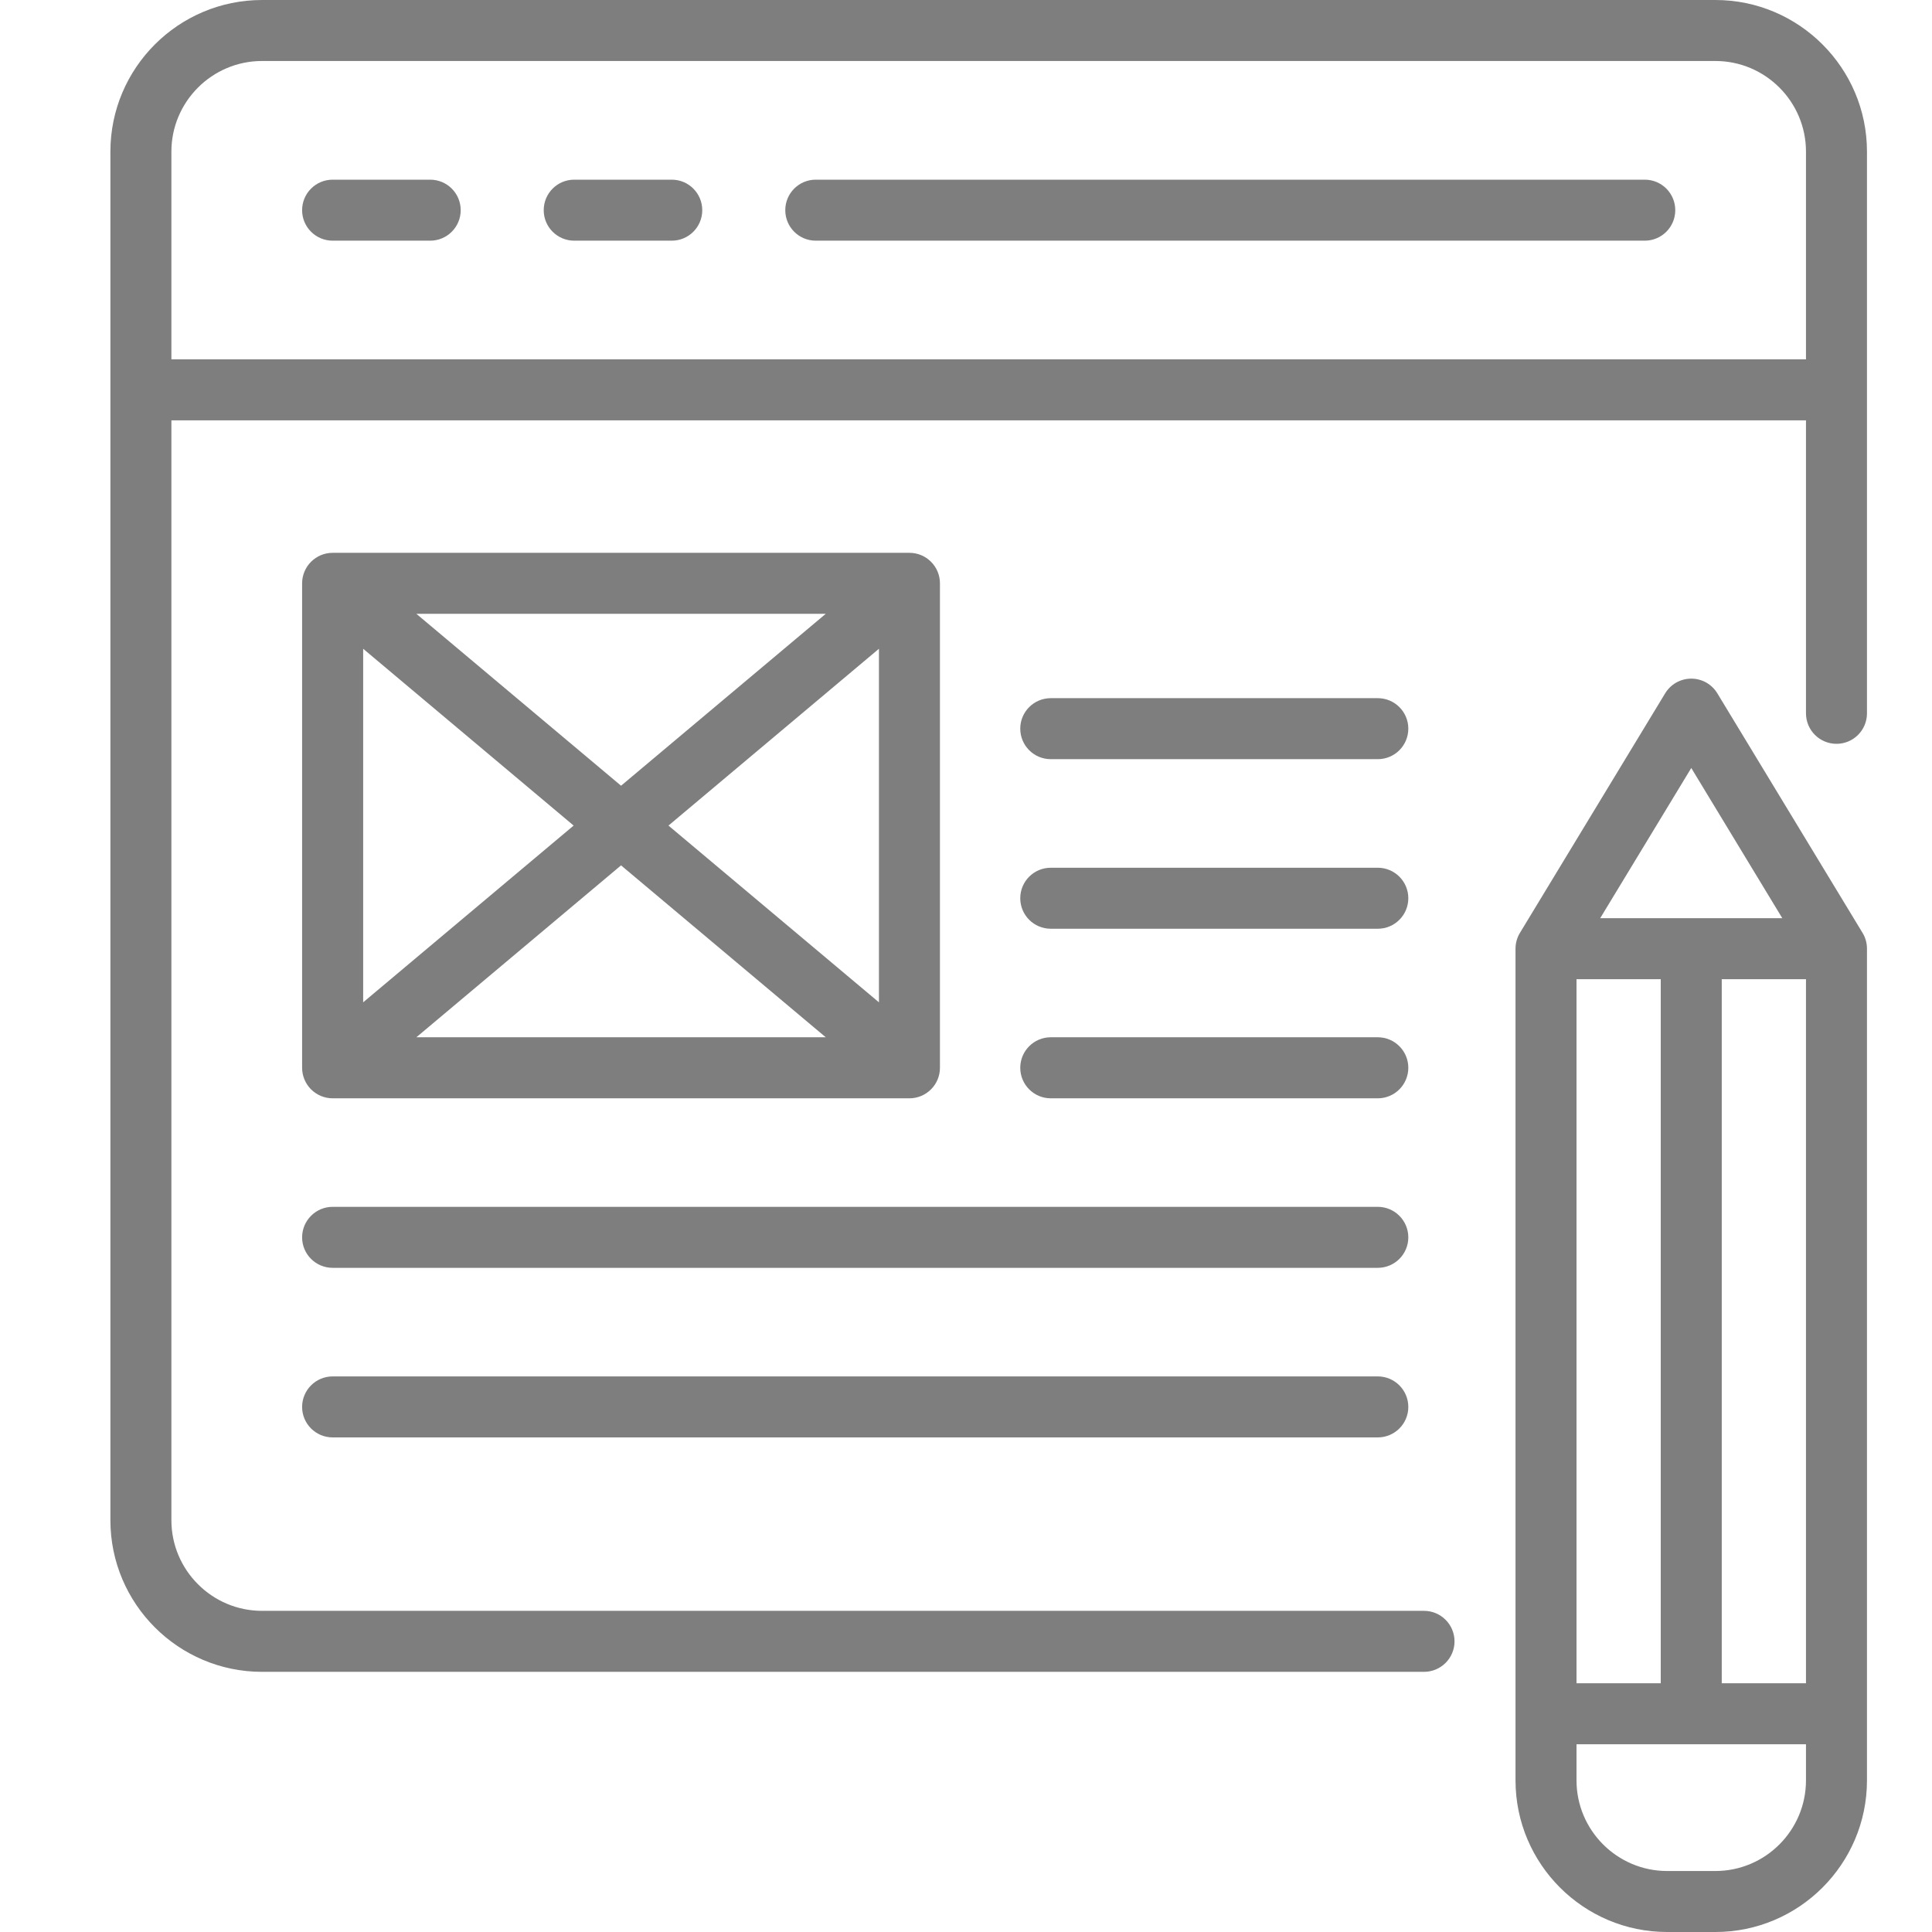 <svg width="35" height="35" viewBox="0 0 35 35" fill="none" xmlns="http://www.w3.org/2000/svg">
<path d="M8.346 3.808C8.346 3.88 8.332 3.952 8.304 4.019C8.276 4.086 8.236 4.147 8.184 4.198C8.133 4.25 8.072 4.29 8.005 4.318C7.938 4.346 7.866 4.36 7.793 4.36H6.026C5.721 4.36 5.473 4.113 5.473 3.808C5.473 3.502 5.721 3.255 6.026 3.255H7.793C8.099 3.255 8.346 3.502 8.346 3.808ZM12.17 3.255H10.402C10.097 3.255 9.85 3.502 9.85 3.808C9.85 4.113 10.097 4.36 10.402 4.36H12.17C12.475 4.36 12.722 4.113 12.722 3.808C12.722 3.502 12.475 3.255 12.17 3.255ZM29.796 3.255H14.778C14.473 3.255 14.226 3.502 14.226 3.808C14.226 4.113 14.473 4.36 14.778 4.36H29.796C30.102 4.36 30.349 4.113 30.349 3.808C30.349 3.502 30.102 3.255 29.796 3.255ZM5.473 19.344V10.567C5.473 10.421 5.532 10.28 5.635 10.177C5.739 10.073 5.879 10.015 6.026 10.015H16.476C16.622 10.015 16.763 10.073 16.866 10.177C16.97 10.28 17.028 10.421 17.028 10.567V19.344C17.028 19.491 16.97 19.631 16.866 19.735C16.763 19.838 16.622 19.897 16.476 19.897H6.026C5.879 19.897 5.739 19.838 5.635 19.735C5.532 19.631 5.473 19.491 5.473 19.344ZM14.959 18.791L11.251 15.677L7.543 18.791H14.959ZM15.923 11.753L12.11 14.956L15.923 18.158V11.753ZM7.543 11.12L11.251 14.234L14.959 11.12H7.543ZM6.579 18.158L10.392 14.956L6.579 11.753V18.158ZM33.742 16.9C33.795 16.986 33.822 17.085 33.822 17.186V32.253C33.822 33.768 32.59 35 31.076 35H30.202C28.687 35 27.455 33.768 27.455 32.253V17.186C27.455 17.085 27.483 16.986 27.535 16.9L30.166 12.56C30.215 12.479 30.285 12.412 30.367 12.365C30.45 12.319 30.544 12.294 30.639 12.294C30.734 12.294 30.827 12.319 30.91 12.365C30.992 12.412 31.062 12.479 31.111 12.56L33.742 16.9ZM28.989 16.634H32.288L30.639 13.913L28.989 16.634ZM28.56 30.494H30.086V17.739H28.56V30.494ZM32.717 31.599H28.56V32.253C28.56 33.158 29.297 33.895 30.202 33.895H31.076C31.981 33.895 32.717 33.158 32.717 32.253L32.717 31.599ZM32.717 17.739H31.191V30.494H32.717V17.739ZM24.96 21.863H6.026C5.721 21.863 5.473 22.111 5.473 22.416C5.473 22.721 5.721 22.968 6.026 22.968H24.96C25.265 22.968 25.513 22.721 25.513 22.416C25.513 22.111 25.265 21.863 24.96 21.863ZM24.96 18.791H19.036C18.73 18.791 18.483 19.039 18.483 19.344C18.483 19.649 18.73 19.897 19.036 19.897H24.96C25.265 19.897 25.513 19.649 25.513 19.344C25.513 19.039 25.265 18.791 24.96 18.791ZM24.96 15.72H19.036C18.73 15.72 18.483 15.967 18.483 16.272C18.483 16.578 18.73 16.825 19.036 16.825H24.96C25.265 16.825 25.513 16.578 25.513 16.272C25.513 15.967 25.265 15.72 24.96 15.72ZM24.96 24.935H6.026C5.721 24.935 5.473 25.183 5.473 25.488C5.473 25.793 5.721 26.04 6.026 26.04H24.96C25.265 26.04 25.513 25.793 25.513 25.488C25.513 25.183 25.265 24.935 24.96 24.935ZM24.96 12.648H19.036C18.73 12.648 18.483 12.895 18.483 13.2C18.483 13.506 18.73 13.753 19.036 13.753H24.96C25.265 13.753 25.513 13.506 25.513 13.2C25.513 12.895 25.265 12.648 24.96 12.648ZM33.822 2.747V12.923C33.822 13.228 33.575 13.475 33.27 13.475C32.965 13.475 32.717 13.228 32.717 12.923V7.615H3.105V27.54C3.105 28.445 3.842 29.182 4.747 29.182H25.797C26.102 29.182 26.35 29.429 26.35 29.735C26.35 30.04 26.102 30.287 25.797 30.287H4.747C3.232 30.287 2 29.055 2 27.54V2.747C2 1.232 3.232 0 4.747 0H31.076C32.59 0 33.822 1.232 33.822 2.747ZM32.717 2.747C32.717 1.842 31.981 1.105 31.076 1.105H4.747C3.842 1.105 3.105 1.842 3.105 2.747V6.51H32.717V2.747Z" fill="#7E7E7E"/>
</svg>
